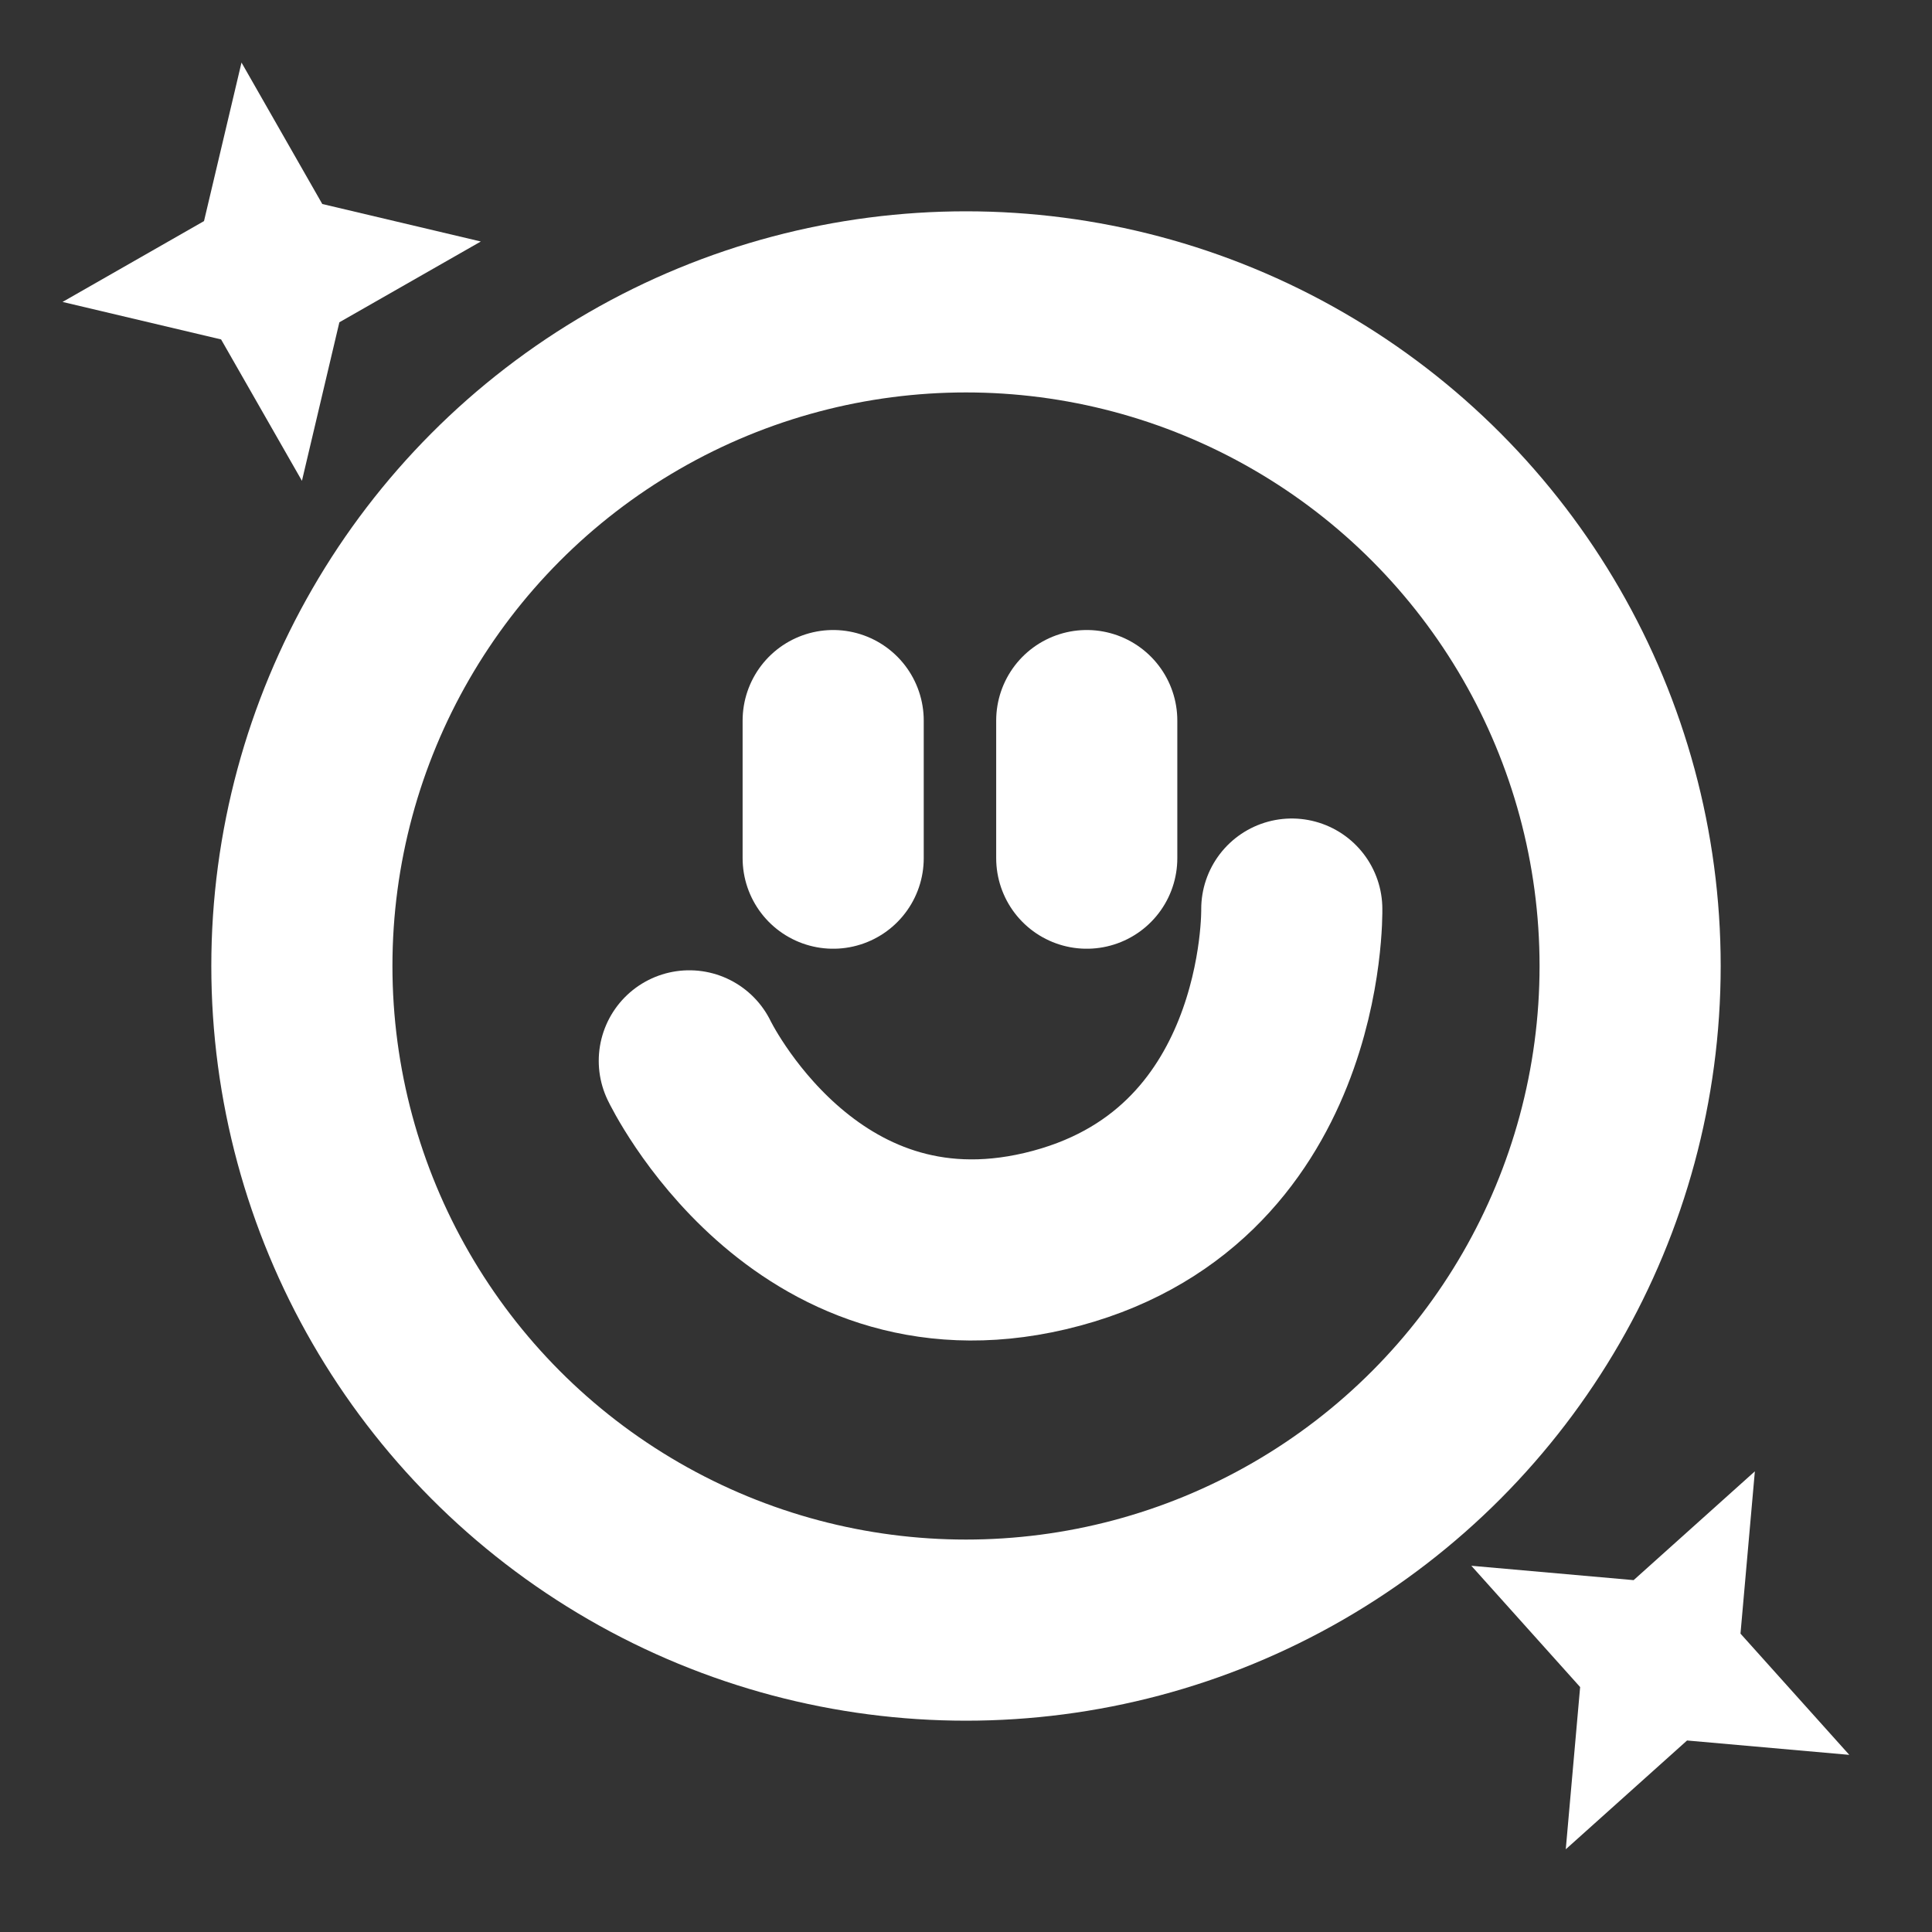 <svg width="32" height="32" viewBox="0 0 32 32" fill="none" xmlns="http://www.w3.org/2000/svg">
<rect x="0" y="0" width="32" height="32" fill="#333333" stroke="none"/>
<g clip-path="url(#clip0_184_20404)">
<circle cx="16" cy="16" r="11" stroke="white" stroke-width="3"/>
<path d="M13.8 11.935V14.214" stroke="white" stroke-width="3" stroke-linecap="round"/>
<path d="M18 11.935V14.214" stroke="white" stroke-width="3" stroke-linecap="round"/>
<path d="M11.417 17.571C11.417 17.571 13.303 21.5 17.31 20.557C21.487 19.574 21.396 15.057 21.396 15.057" stroke="white" stroke-width="3" stroke-linecap="round"/>
<path d="M29.066 24.37L28.828 27.058L30.63 29.066L27.943 28.828L25.934 30.63L26.172 27.943L24.37 25.934L27.058 26.172L29.066 24.37Z" fill="white"/>
<path d="M4 1.036L5.338 3.379L7.964 4L5.621 5.338L5.001 7.964L3.662 5.622L1.036 5.001L3.379 3.662L4 1.036Z" fill="white"/>
</g>
<defs>
<clipPath id="clip0_184_20404">
<rect width="32" height="32" fill="white"/>
</clipPath>
</defs>
</svg>
